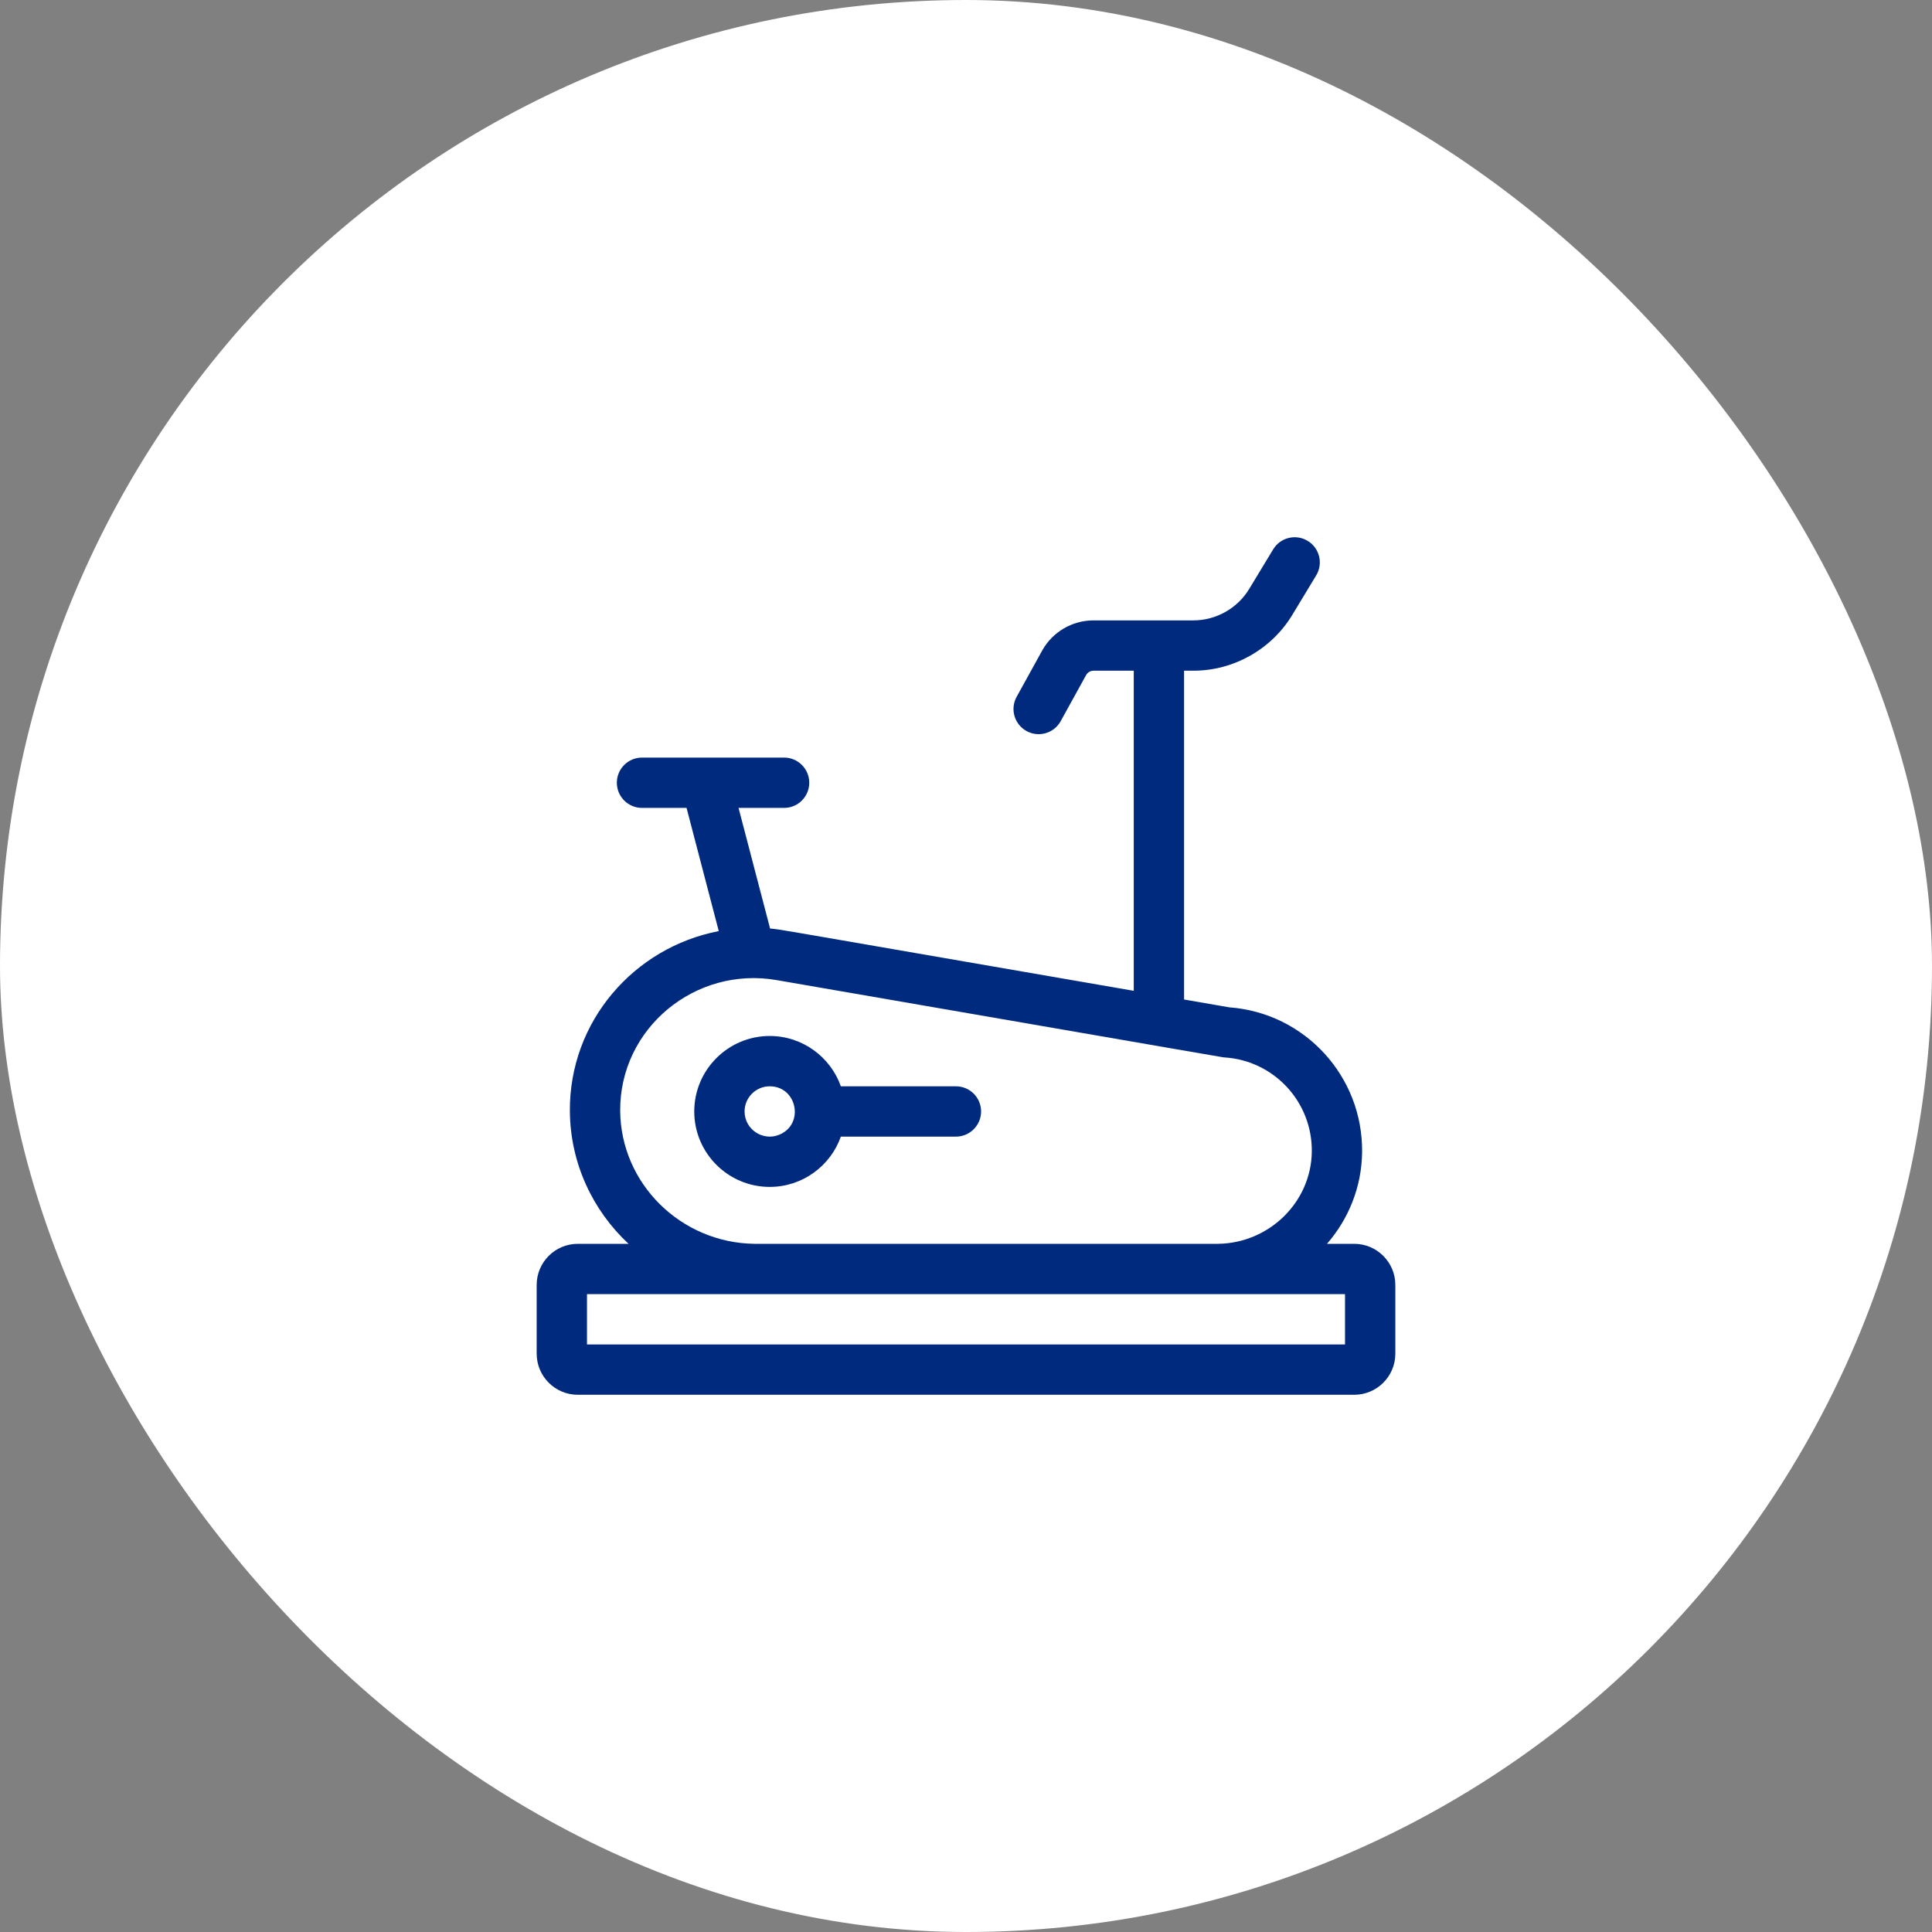 <svg width="90" height="90" viewBox="0 0 90 90" fill="none" xmlns="http://www.w3.org/2000/svg">
<rect x="0" y="0" width="90" height="90" fill="#808080" stroke="none"/>
<rect width="90" height="90" rx="45" fill="white"/>
<path d="M63.086 57.942H61.816C62.816 56.792 63.431 55.306 63.452 53.685C63.498 50.142 60.784 47.184 57.261 46.925L55.159 46.561V31.244H55.594C57.465 31.244 59.228 30.25 60.197 28.649L61.313 26.805C61.648 26.252 61.471 25.531 60.917 25.196C60.364 24.861 59.643 25.038 59.308 25.592L58.192 27.436C57.645 28.339 56.65 28.9 55.594 28.9H50.94C49.943 28.9 49.025 29.442 48.543 30.315L47.358 32.462C47.046 33.028 47.252 33.741 47.818 34.054C48.385 34.367 49.098 34.161 49.411 33.594L50.595 31.448C50.664 31.322 50.797 31.244 50.94 31.244H52.815V46.156C35.306 43.127 36.383 43.301 35.874 43.255L34.404 37.635H36.526C37.173 37.635 37.698 37.11 37.698 36.463C37.698 35.816 37.173 35.291 36.526 35.291H29.907C29.26 35.291 28.735 35.816 28.735 36.463C28.735 37.11 29.26 37.635 29.907 37.635H31.982L33.483 43.375C29.539 44.132 26.516 47.578 26.547 51.765C26.566 54.194 27.614 56.388 29.28 57.942H26.915C25.859 57.942 25 58.801 25 59.857V63.059C25 64.115 25.859 64.974 26.915 64.974H63.086C64.141 64.974 65 64.115 65 63.059V59.857C65 58.801 64.141 57.942 63.086 57.942V57.942ZM28.891 51.748C28.863 47.904 32.388 44.992 36.194 45.659C36.196 45.66 36.196 45.66 36.197 45.66C58.137 49.455 56.948 49.253 57.045 49.259C59.354 49.407 61.139 51.338 61.109 53.655C61.078 55.996 59.131 57.904 56.753 57.942H35.155C31.72 57.903 28.916 55.14 28.891 51.748V51.748ZM62.656 62.63H27.344V60.286H62.656V62.63Z" fill="#002A7D"/>
<path d="M35.856 55.291C37.384 55.291 38.688 54.312 39.17 52.948H44.531C45.178 52.948 45.703 52.423 45.703 51.776C45.703 51.129 45.178 50.604 44.531 50.604H39.17C38.688 49.24 37.384 48.26 35.856 48.26C33.918 48.26 32.341 49.838 32.341 51.776C32.341 53.715 33.918 55.291 35.856 55.291V55.291ZM35.856 50.604C37.123 50.604 37.486 52.351 36.317 52.853C35.549 53.184 34.685 52.616 34.685 51.776C34.685 51.13 35.21 50.604 35.856 50.604Z" fill="#002A7D"/>
</svg>

